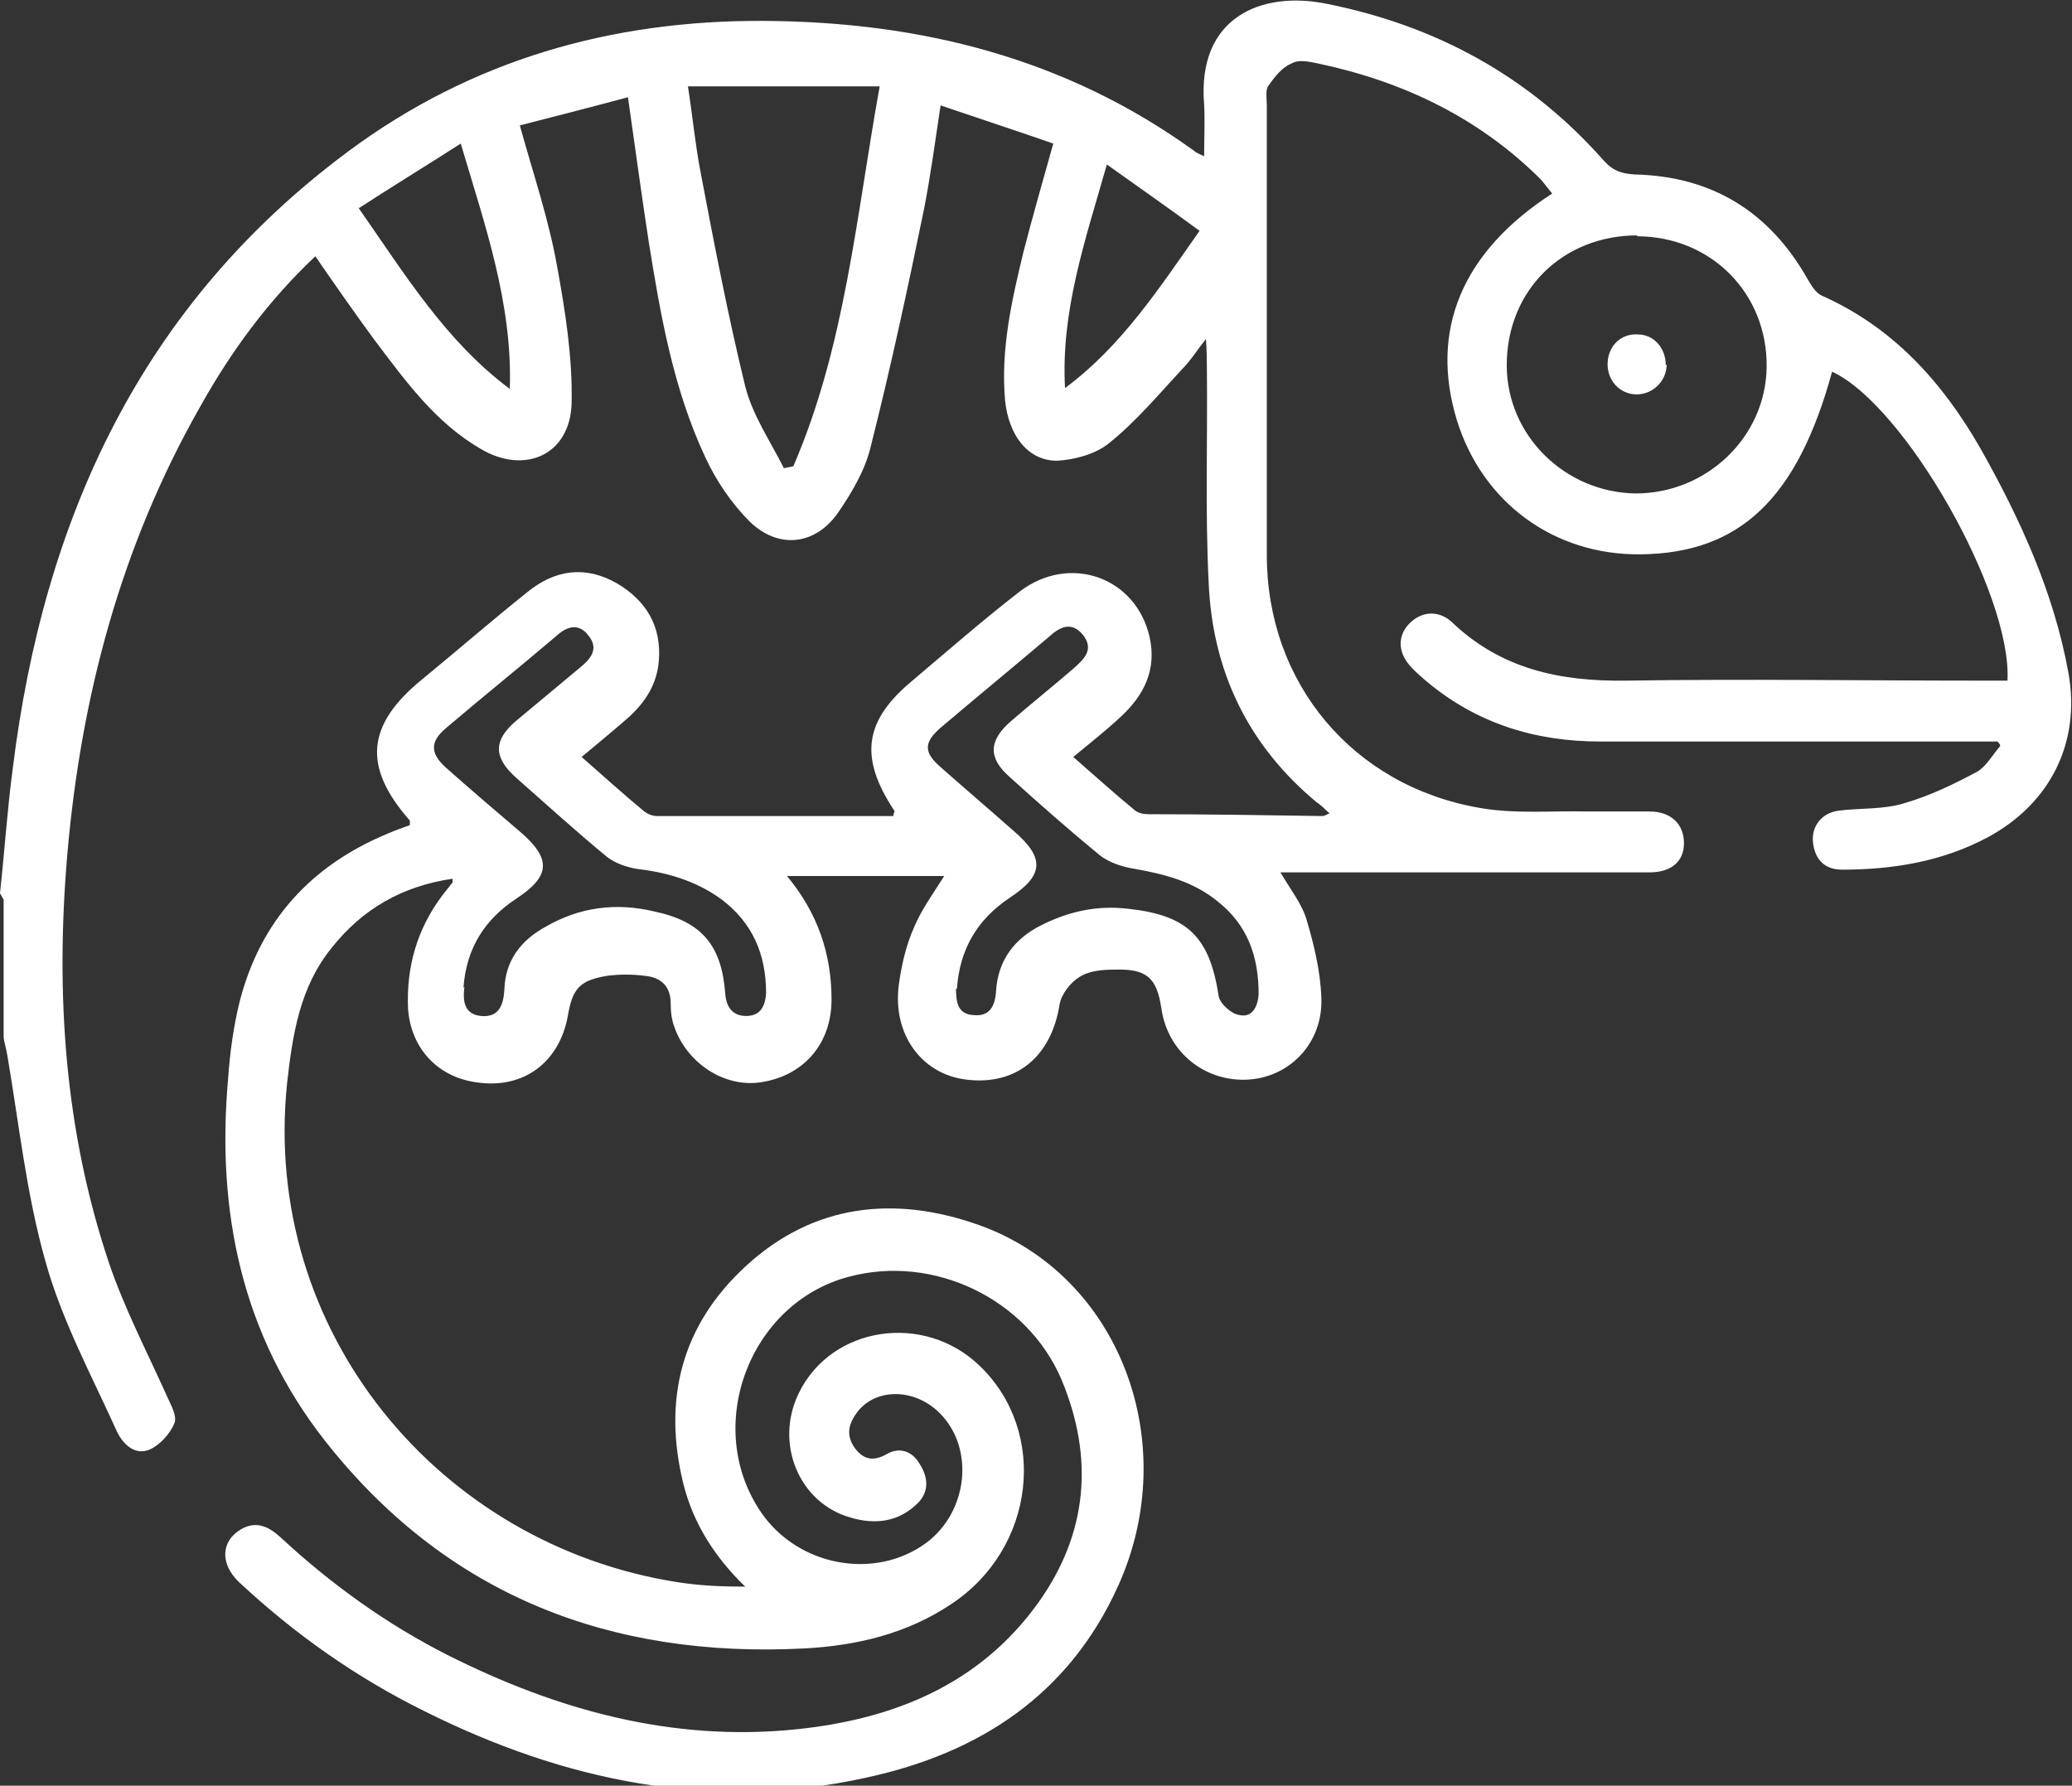 <?xml version="1.0" encoding="UTF-8"?>
<svg xmlns="http://www.w3.org/2000/svg" id="Ebene_2" data-name="Ebene 2" viewBox="0 0 22.8 19.65">
  <rect x="0" y="0" width="22.8" height="19.65" fill="#333333" stroke="none"/>
  <defs>
    <style>
      .cls-1 {
        fill: #fff;
        stroke-width: 0px;
      }
    </style>
  </defs>
  <g id="Ebene_1-2" data-name="Ebene 1">
    <g>
      <path class="cls-1" d="M11.72,4.27c.62-.46,1.03-1.09,1.48-1.73-.34-.25-.67-.48-1.02-.73-.24.84-.51,1.62-.46,2.47M3.94,2.28c.51.73.96,1.47,1.67,2,.03-.94-.27-1.79-.54-2.7-.39.25-.75.47-1.12.71M5.11,10.86c-.02.16,0,.3.18.32.2.02.25-.12.26-.29.01-.32.18-.54.45-.69.38-.22.78-.27,1.2-.17.52.11.74.37.78.9.01.15.08.25.23.25.16,0,.21-.11.22-.25,0-.43-.15-.78-.5-1.04-.28-.2-.59-.29-.93-.33-.11-.02-.23-.06-.32-.13-.34-.28-.67-.58-1.01-.88-.24-.22-.24-.4,0-.61.24-.2.48-.4.72-.6.11-.09.2-.2.09-.34-.11-.15-.24-.11-.36,0-.4.34-.81.67-1.21,1.01-.18.15-.18.28,0,.44.27.24.54.47.81.7.35.3.34.49-.04.74-.35.23-.55.55-.58.98M10.52,10.88c0,.15.02.28.19.29.18.02.24-.1.25-.26.02-.34.2-.58.5-.73.3-.15.61-.22.95-.18.66.07.9.31,1,.96.01.08.14.2.23.21.14.03.2-.09.21-.23,0-.41-.12-.76-.45-1.02-.27-.22-.58-.3-.92-.36-.13-.02-.28-.07-.38-.15-.34-.28-.67-.57-.99-.86-.24-.21-.23-.4.01-.61.23-.2.47-.39.7-.59.11-.1.22-.2.1-.36-.13-.16-.26-.09-.38.02-.39.33-.79.66-1.18.99-.2.17-.2.28,0,.45.26.23.53.46.79.69.35.3.34.49-.04.74-.36.24-.55.57-.58,1M8.63,5.15s.07-.01.1-.02c.57-1.32.69-2.74.95-4.18h-2.11c.05.32.08.64.14.95.15.79.3,1.57.49,2.35.08.32.28.61.43.91M18.02,2.59c-.82,0-1.44.6-1.44,1.43,0,.77.64,1.4,1.42,1.41.78,0,1.43-.62,1.44-1.39.01-.81-.61-1.44-1.43-1.44M0,9.83c.05-.46.08-.92.14-1.37C.48,5.7,1.56,3.35,3.84,1.66,5.19.66,6.73.22,8.41.23c1.72.01,3.32.41,4.73,1.43.02.02.05.03.11.06,0-.21.01-.39,0-.57-.08-.97.64-1.25,1.34-1.11,1.21.24,2.24.8,3.06,1.73.1.11.19.14.34.15.85.02,1.48.41,1.9,1.15.04.07.09.15.15.18.79.35,1.33.95,1.75,1.68.44.78.81,1.59.97,2.47.14.77-.2,1.44-.88,1.81-.5.27-1.05.36-1.61.36-.2,0-.3-.12-.32-.3-.02-.18.1-.33.29-.35.24-.03.48-.01.71-.08.28-.08.55-.21.81-.35.1-.06.17-.19.25-.28,0-.02-.02-.04-.03-.05h-.23c-1.38,0-2.76,0-4.14,0-.72,0-1.36-.2-1.91-.66-.07-.06-.14-.12-.19-.18-.13-.15-.13-.33,0-.46s.31-.15.46-.02c.54.52,1.19.66,1.92.65,1.31-.02,2.63,0,3.94,0h.26c.05-.96-1.13-3.03-1.93-3.4-.38,1.39-1.01,2-2.11,2.01-.95.01-1.74-.57-2.02-1.48-.3-.99.06-1.85,1.05-2.49-.04-.05-.08-.1-.12-.15-.68-.68-1.51-1.08-2.45-1.28-.1-.02-.22-.05-.3,0-.1.04-.18.14-.25.24-.04.05-.02.14-.02.22,0,1.65,0,3.3,0,4.95,0,1.41.95,2.54,2.34,2.78.39.07.8.03,1.2.04.22,0,.44,0,.67,0,.24,0,.38.14.38.35,0,.2-.14.32-.38.32-.31,0-.62,0-.93,0h-3.13c.11.19.24.35.29.53.08.27.15.56.16.85.02.49-.34.87-.8.9-.48.03-.89-.3-.96-.78-.05-.34-.16-.44-.51-.43-.13,0-.28.01-.39.08-.1.06-.2.19-.22.3-.09.58-.48.9-1.03.83-.49-.06-.81-.5-.74-1.04.03-.22.08-.44.17-.64.08-.19.21-.37.33-.56h-1.73c.34.41.49.86.49,1.36,0,.49-.31.84-.78.91-.4.06-.81-.21-.95-.61-.03-.08-.04-.17-.04-.26,0-.18-.1-.28-.27-.3-.15-.02-.3-.02-.44,0-.29.05-.37.14-.42.43-.09.52-.49.82-1.01.74-.43-.06-.72-.38-.75-.81-.02-.46.1-.88.38-1.25.04-.05.07-.09.11-.14,0,0,0-.01,0-.04-.55.08-.99.33-1.33.76-.35.43-.43.95-.49,1.48-.29,2.75,1.68,5.09,4.29,5.5.25.04.5.05.75.05-.33-.32-.57-.69-.68-1.13-.23-.93-.02-1.75.69-2.4.74-.68,1.63-.78,2.56-.45,1.55.55,2.25,2.4,1.53,3.98-.54,1.19-1.52,1.83-2.76,2.1-1.71.38-3.33.04-4.87-.73-.75-.37-1.43-.85-2.04-1.42-.21-.2-.2-.45.02-.58.17-.1.31-.03.44.09.55.51,1.16.95,1.83,1.29,1.21.61,2.48.96,3.84.82,1.07-.11,2.02-.49,2.67-1.4.54-.76.61-1.59.25-2.45-.38-.89-1.41-1.38-2.34-1.13-1.1.29-1.61,1.66-.96,2.6.41.59,1.25.74,1.81.33.46-.34.54-1.04.15-1.43-.27-.27-.69-.28-.9-.02-.1.13-.14.26-.03.41.1.13.21.14.35.06.14-.08.28-.03.36.11.09.14.11.3-.02.43-.21.21-.47.24-.74.16-.57-.16-.84-.82-.57-1.37.36-.74,1.38-.89,1.99-.3.76.73.61,2.01-.31,2.62-.49.33-1.05.46-1.62.49-2.13.11-3.93-.58-5.27-2.28-.92-1.17-1.2-2.53-1.07-3.99.02-.29.06-.58.13-.86.23-.88.78-1.48,1.61-1.83.09-.04.18-.07.26-.1,0-.02,0-.04,0-.05-.52-.59-.48-1.05.13-1.55.39-.32.77-.65,1.17-.97.3-.24.63-.29.98-.09.32.19.49.47.46.85-.02.26-.15.46-.34.63-.16.14-.33.28-.51.43.24.21.46.41.69.6.04.03.09.05.14.05.87,0,1.74,0,2.6,0,0-.03.02-.05.01-.06-.39-.59-.33-.99.2-1.43.39-.33.78-.67,1.18-.98.55-.42,1.28-.16,1.43.5.08.36-.06.64-.32.88-.16.15-.34.29-.52.44.23.2.45.4.67.58.04.04.11.05.16.05.64,0,1.27.01,1.91.02.02,0,.04-.01.08-.03-.06-.05-.09-.09-.14-.12-.76-.63-1.15-1.45-1.19-2.42-.04-.79-.01-1.59-.02-2.39,0-.07,0-.14-.01-.29-.11.14-.17.24-.26.33-.26.28-.51.58-.81.82-.15.12-.38.18-.57.19-.32,0-.53-.28-.57-.66-.05-.56.07-1.09.2-1.63.1-.39.21-.77.33-1.2-.4-.14-.8-.27-1.24-.42-.06.4-.11.77-.18,1.13-.18.88-.37,1.76-.59,2.63-.06.25-.2.49-.35.71-.25.37-.66.42-.98.11-.2-.2-.37-.45-.49-.71-.35-.75-.49-1.55-.62-2.36-.08-.52-.15-1.04-.23-1.6-.41.11-.8.21-1.19.31.15.54.32,1.04.41,1.55.09.49.17,1,.16,1.5-.01.57-.51.8-1,.51-.5-.29-.83-.75-1.17-1.2-.22-.3-.43-.6-.65-.92-.52.49-.93,1.05-1.27,1.66-.87,1.53-1.31,3.19-1.46,4.93-.13,1.53-.03,3.03.46,4.49.17.5.42.98.64,1.47.04.09.11.21.08.29-.05.12-.16.24-.27.29-.16.07-.29-.05-.36-.19-.28-.62-.61-1.23-.79-1.88-.21-.74-.29-1.51-.42-2.27-.01-.06-.03-.13-.04-.19v-1.52Z"></path>
      <path class="cls-1" d="M18.34,4.01c0,.18-.15.33-.33.33-.19,0-.33-.16-.32-.35.01-.19.15-.32.33-.31.18,0,.31.15.31.34"></path>
    </g>
  </g>
</svg>
